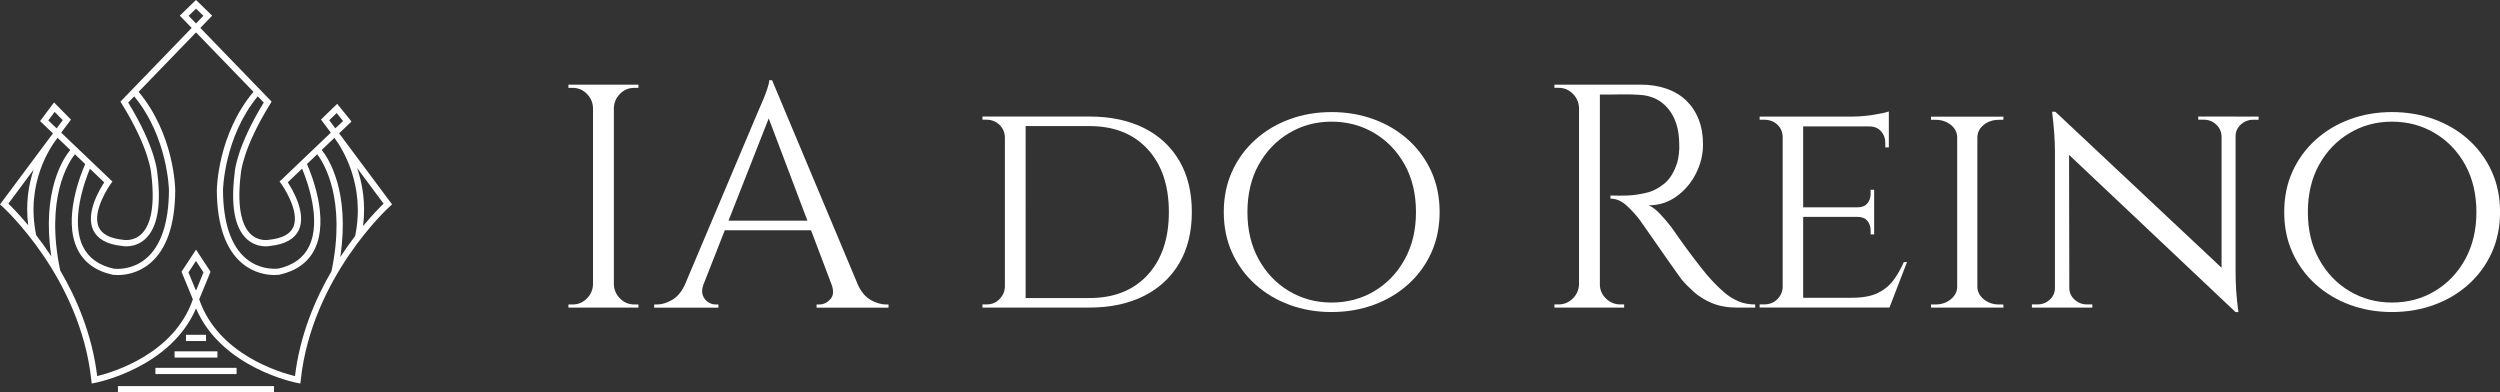 <?xml version="1.0" encoding="UTF-8"?>
<svg id="Camada_2" data-name="Camada 2" xmlns="http://www.w3.org/2000/svg" viewBox="0 0 482.07 75.65">
  <rect x="0" y="0" width="482.07" height="75.65" fill="#333333" stroke="none"/>
  <defs>
    <style>
      .cls-1 {
        fill: #fff;
      }
    </style>
  </defs>
  <g id="Camada_1-2" data-name="Camada 1">
    <g>
      <g>
        <path class="cls-1" d="M119.57,18.08c.76-.76,1.67-1.14,2.74-1.14h.8v-.61h-13.5v.61h.8c1.07,0,1.98.38,2.74,1.14.76.76,1.16,1.67,1.2,2.73v34.03c-.04,1.07-.44,1.98-1.2,2.73-.76.76-1.68,1.14-2.74,1.14h-.8v.61h13.5v-.61h-.8c-1.07,0-1.98-.38-2.74-1.14-.76-.76-1.16-1.67-1.2-2.73V20.81c.04-1.06.44-1.97,1.2-2.73Z"/>
        <path class="cls-1" d="M170.83,58.71c-.94,0-1.93-.3-2.96-.89-1.03-.59-1.85-1.59-2.47-2.98h0l-16.52-39.37h-.55c0,.33-.11.84-.34,1.54-.23.7-.49,1.41-.8,2.15-.31.74-.69,1.62-1.14,2.64l-14.08,33.32c-.63,1.24-1.41,2.15-2.35,2.7-1.01.59-1.98.89-2.93.89h-.55v.61h12.39v-.61h-.55c-.49,0-.98-.15-1.45-.46s-.81-.75-1.02-1.32c-.19-.54-.15-1.19.09-1.95l4.16-10.58h16.63l4.01,10.59c.39,1.15.3,2.06-.29,2.71-.62.68-1.32,1.01-2.1,1.01h-.55v.61h13.87v-.61h-.49ZM140.48,42.55l7.75-19.72,7.46,19.72h-15.21Z"/>
        <path class="cls-1" d="M227.42,31.04c-1.6-2.76-3.88-4.88-6.84-6.36-2.96-1.47-6.47-2.21-10.54-2.21h-20.59v.61h.74c.99,0,1.82.32,2.5.95.68.63,1.04,1.44,1.08,2.43v28.87c-.04.9-.39,1.69-1.05,2.36-.66.68-1.48,1.01-2.47,1.01h-.8v.61h20.59c4.07,0,7.58-.75,10.54-2.24,2.96-1.49,5.24-3.61,6.84-6.36,1.6-2.74,2.4-6.02,2.4-9.83s-.8-7.1-2.4-9.86ZM221.29,53.02c-2.73,2.97-6.48,4.45-11.25,4.45h-12.27V24.31h12.27c4.77,0,8.52,1.48,11.25,4.45,2.73,2.97,4.1,7.01,4.1,12.13s-1.37,9.16-4.1,12.13Z"/>
        <path class="cls-1" d="M256.76,21.61c2.88,0,5.58.46,8.11,1.38,2.53.92,4.75,2.24,6.66,3.96,1.91,1.72,3.4,3.76,4.47,6.11,1.07,2.36,1.6,4.97,1.6,7.83s-.54,5.48-1.6,7.83c-1.07,2.36-2.56,4.39-4.47,6.11-1.91,1.72-4.13,3.04-6.66,3.96-2.53.92-5.23,1.38-8.11,1.38s-5.57-.46-8.08-1.38c-2.51-.92-4.72-2.24-6.63-3.96-1.91-1.72-3.4-3.76-4.47-6.11-1.07-2.35-1.6-4.96-1.6-7.83s.53-5.48,1.6-7.83c1.07-2.35,2.56-4.39,4.47-6.11,1.91-1.72,4.12-3.04,6.63-3.96,2.51-.92,5.2-1.38,8.08-1.38ZM256.76,58.34c3.04,0,5.8-.74,8.26-2.21,2.47-1.47,4.42-3.52,5.86-6.14,1.44-2.62,2.16-5.65,2.16-9.09s-.72-6.52-2.16-9.12c-1.44-2.6-3.39-4.64-5.86-6.11-2.47-1.47-5.22-2.21-8.26-2.21s-5.73.74-8.2,2.21c-2.47,1.47-4.42,3.51-5.86,6.11-1.44,2.6-2.16,5.64-2.16,9.12s.72,6.47,2.16,9.09c1.44,2.62,3.39,4.67,5.86,6.14,2.47,1.47,5.2,2.21,8.2,2.21Z"/>
        <path class="cls-1" d="M335.21,58.09c-.97-.41-1.86-.96-2.68-1.66-.82-.7-1.64-1.49-2.47-2.4-.62-.65-1.36-1.54-2.22-2.64-.86-1.11-1.72-2.23-2.56-3.38-.84-1.14-1.82-2.52-2.93-4.12-.62-.82-1.34-1.67-2.16-2.55-.82-.88-1.58-1.46-2.28-1.75,1.97,0,3.75-.56,5.33-1.69,1.58-1.13,2.84-2.59,3.76-4.39.92-1.8,1.39-3.68,1.39-5.65,0-1.8-.28-3.41-.83-4.82s-1.35-2.62-2.37-3.62c-1.03-1-2.29-1.77-3.79-2.3-1.5-.53-3.17-.8-5.02-.8h-16.64v.61h.8c1.07,0,1.98.38,2.74,1.14.76.76,1.16,1.67,1.2,2.73v34.03c-.04,1.07-.44,1.98-1.2,2.73-.76.76-1.68,1.14-2.74,1.14h-.8v.61h13.44v-.61h-.74c-1.07,0-1.99-.38-2.77-1.14-.78-.76-1.17-1.67-1.17-2.73V18.23c1.56,0,2.93,0,4.1-.03,1.21-.02,2.39,0,3.55.09,2.3.12,4.14,1.01,5.52,2.67,1.38,1.66,2.09,3.88,2.13,6.66.04.66.02,1.32-.06,2-.08.68-.18,1.24-.31,1.69-.58,1.84-1.42,3.22-2.53,4.12-1.11.9-2.3,1.5-3.58,1.78-1.27.29-2.45.45-3.51.49-.91.04-1.99.04-3.27,0v.61c1.11,0,2.14.43,3.08,1.29.94.86,1.81,1.8,2.59,2.83.08.12.39.56.92,1.32s1.17,1.67,1.91,2.73c.74,1.07,1.49,2.14,2.25,3.23.76,1.09,1.42,2.02,1.97,2.79.55.78.89,1.25,1.02,1.41.66.78,1.46,1.59,2.4,2.43.94.84,2.11,1.55,3.48,2.12,1.38.57,3.01.86,4.9.86h3.39v-.61c-1.19,0-2.27-.2-3.24-.61Z"/>
        <path class="cls-1" d="M367.11,50.54c-.58,1.31-1.25,2.49-2.03,3.53-.78,1.04-1.8,1.86-3.05,2.46-1.25.59-2.91.89-4.96.89h-9.37v-15.6h10.48c.86,0,1.5.26,1.91.77.41.51.62,1.12.62,1.81v.8h.68v-8.6h-.68v.8c0,.7-.21,1.3-.62,1.81-.41.51-1.05.77-1.91.77h-10.48v-15.6h12.76c.94,0,1.7.31,2.25.92.55.61.83,1.35.83,2.21v.92h.68v-6.94c-.53.21-1.52.42-2.96.65-1.44.23-2.79.34-4.07.34h-17.88v.61h.86c1.03,0,1.87.31,2.53.92.66.61,1.01,1.39,1.05,2.33v29.05c-.04.9-.39,1.68-1.05,2.33-.66.65-1.5.98-2.53.98h-.86v.61h25.03l3.39-8.78h-.62Z"/>
        <path class="cls-1" d="M385.48,58.71c-1.15,0-2.13-.33-2.93-.98-.8-.65-1.22-1.43-1.26-2.33v-28.99c.04-.94.46-1.73,1.26-2.36.8-.63,1.78-.95,2.93-.95h.8l.06-.61h-13.99v.61h.86c1.15,0,2.13.32,2.93.95.8.63,1.22,1.42,1.26,2.36v28.99c-.04.9-.46,1.68-1.26,2.33s-1.78.98-2.93.98h-.86v.61h13.99l-.06-.61h-.8Z"/>
        <path class="cls-1" d="M431.09,22.47h-7.21v.61h1.05c.94,0,1.75.31,2.4.92.66.61,1.01,1.37,1.05,2.27v25.36l-32.06-30.09h-.62c.37,3.03.55,5.59.55,7.68v26.29c0,.9-.33,1.66-.99,2.27-.66.61-1.46.92-2.4.92h-1.05v.61h11.65v-.61h-1.05c-.9,0-1.7-.31-2.37-.92-.68-.61-1.02-1.37-1.02-2.27h0l-.05-25.65,32.11,30.32h.55c-.21-1.51-.35-2.88-.43-4.08-.08-1.21-.12-2.47-.12-3.78v-26.04c0-.9.34-1.66,1.02-2.27.68-.61,1.47-.92,2.37-.92h1.05v-.61h-4.44Z"/>
        <path class="cls-1" d="M461.24,21.61c2.88,0,5.58.46,8.11,1.38,2.53.92,4.75,2.24,6.66,3.96,1.91,1.72,3.4,3.76,4.47,6.11,1.07,2.36,1.6,4.97,1.6,7.83s-.54,5.48-1.6,7.83c-1.07,2.36-2.56,4.39-4.47,6.11-1.91,1.72-4.13,3.04-6.66,3.96-2.53.92-5.23,1.38-8.11,1.38s-5.57-.46-8.08-1.38c-2.51-.92-4.72-2.24-6.63-3.96-1.91-1.72-3.4-3.76-4.47-6.11-1.07-2.35-1.6-4.96-1.6-7.83s.53-5.48,1.6-7.83c1.07-2.35,2.56-4.39,4.47-6.11,1.91-1.72,4.12-3.04,6.63-3.96,2.51-.92,5.2-1.38,8.08-1.38ZM461.24,58.34c3.04,0,5.8-.74,8.26-2.21,2.47-1.47,4.42-3.52,5.86-6.14,1.44-2.62,2.16-5.65,2.16-9.09s-.72-6.52-2.16-9.12c-1.44-2.6-3.39-4.64-5.86-6.11-2.47-1.47-5.22-2.21-8.26-2.21s-5.73.74-8.2,2.21c-2.47,1.47-4.42,3.51-5.86,6.11-1.44,2.6-2.16,5.64-2.16,9.12s.72,6.47,2.16,9.09c1.44,2.62,3.39,4.67,5.86,6.14,2.47,1.47,5.2,2.21,8.2,2.21Z"/>
      </g>
      <g>
        <path class="cls-1" d="M65.38,25.72l2.4-2.29-2.76-3.41-3.12,3.03,1.89,2.53-9.88,9.43.31.42c.04.05,3.73,5.22,2.33,8.36-.6,1.36-2.14,2.17-4.63,2.44-.02,0-1.91.42-3.5-1.01-1.42-1.28-2.91-4.37-1.97-11.84,0-.05.35-4.81,5.68-13.38l.25-.4-13.75-14.22,2.28-2.36-3.12-3.03-3.12,3.03,2.29,2.36-13.74,14.22.25.4c5.33,8.57,5.68,13.34,5.68,13.42.94,7.41-.55,10.5-1.96,11.78-1.57,1.44-3.44,1.05-3.59,1.02-2.42-.26-3.96-1.08-4.56-2.43-1.4-3.14,2.29-8.31,2.33-8.36l.31-.42-9.88-9.43,1.88-2.52-3.26-3.31-2.69,3.6,2.48,2.37L0,39.42l.41.36c.15.13,15.08,13.65,17.2,33.53l.07.64.64-.12c.15-.03,14.53-2.81,19.48-14.36,4.95,11.55,19.33,14.33,19.48,14.36l.64.12.07-.64c2.12-19.88,17.05-33.4,17.2-33.53l.41-.37-10.21-13.7ZM63.49,23.18l1.42-1.38,1.24,1.53-1.49,1.42-1.17-1.57ZM64.48,26.58c1.41,1.88,6.06,9.03,4,18.94-.92,1.2-1.89,2.54-2.86,4.03,1.89-12.69-2.3-19.04-3.58-20.64l2.44-2.33ZM45.26,33.28c-.81,6.37-.01,10.69,2.36,12.84,2.05,1.85,4.47,1.31,4.5,1.3,2.88-.31,4.74-1.36,5.53-3.14,1.43-3.21-1.23-7.7-2.16-9.12l2.76-2.64c.98,2.34,3.8,9.97,1.35,14.99-1.07,2.2-3.07,3.65-5.9,4.28-.04,0-3.4.49-6.3-1.97-2.87-2.44-4.35-6.85-4.4-13.09,0-.1.19-10.26,6.7-18.16l1.16,1.2c-5.28,8.62-5.6,13.35-5.61,13.51ZM36.37,3.05l1.43-1.38,1.42,1.38-1.42,1.47-1.43-1.47ZM17.94,44.28c.79,1.77,2.65,2.83,5.46,3.13.1.02,2.53.56,4.57-1.29,2.37-2.14,3.17-6.46,2.36-12.79-.01-.2-.33-4.92-5.61-13.55l1.16-1.2c6.51,7.89,6.7,18.05,6.7,18.15-.05,6.25-1.53,10.66-4.39,13.1-2.89,2.46-6.25,1.98-6.26,1.98-2.87-.64-4.87-2.08-5.94-4.29-2.44-5.01.37-12.65,1.35-14.99l2.76,2.64c-.93,1.41-3.59,5.9-2.16,9.12ZM13.55,28.91c-1.31,1.59-5.54,7.85-3.66,20.52-.99-1.51-1.97-2.87-2.91-4.08-2.1-10.09,2.81-17.12,4.12-18.77l2.45,2.34ZM9.32,23.21l1.22-1.63,1.56,1.59-1.18,1.58-1.61-1.53ZM1.61,39.27l4.87-6.55c-.96,2.86-1.57,6.48-1.04,10.71-1.75-2.09-3.17-3.53-3.83-4.17ZM37.82,55.99l-.03-.08-.03.08-1.42-3.47,1.45-2.21,1.45,2.21-1.42,3.47ZM56.86,72.52c-2.88-.7-14.82-4.19-18.45-14.8l2.19-5.32-2.8-4.26-2.8,4.26,2.19,5.32c-3.63,10.61-15.57,14.1-18.45,14.8-.97-7.97-3.92-14.9-7.13-20.37-2.91-13.88,1.54-20.77,2.83-22.41l1.99,1.9c-.81,1.83-4.37,10.51-1.5,16.4,1.24,2.55,3.51,4.21,6.79,4.94.05,0,.41.06.98.06,1.36,0,3.92-.31,6.26-2.29,3.16-2.67,4.79-7.39,4.83-14.03,0-.44-.18-10.77-7.06-19.02l11.07-11.45,11.07,11.45c-6.88,8.24-7.05,18.58-7.06,19.02.05,6.63,1.68,11.35,4.84,14.02,2.33,1.97,4.88,2.29,6.26,2.29.59,0,.97-.06,1.02-.07,3.24-.73,5.52-2.39,6.76-4.93,2.87-5.89-.69-14.57-1.5-16.4l1.98-1.89c1.27,1.68,5.65,8.68,2.75,22.56-3.18,5.45-6.08,12.32-7.04,20.21ZM70.01,43.59c.55-4.43-.13-8.23-1.15-11.19l5.11,6.87c-.68.65-2.16,2.15-3.97,4.33Z"/>
        <rect class="cls-1" x="22.74" y="74.45" width="30.1" height="1.2"/>
        <rect class="cls-1" x="29.97" y="70.93" width="15.65" height="1.2"/>
        <rect class="cls-1" x="33.66" y="67.75" width="8.27" height="1.2"/>
        <rect class="cls-1" x="35.86" y="64.56" width="3.87" height="1.2"/>
      </g>
    </g>
  </g>
</svg>